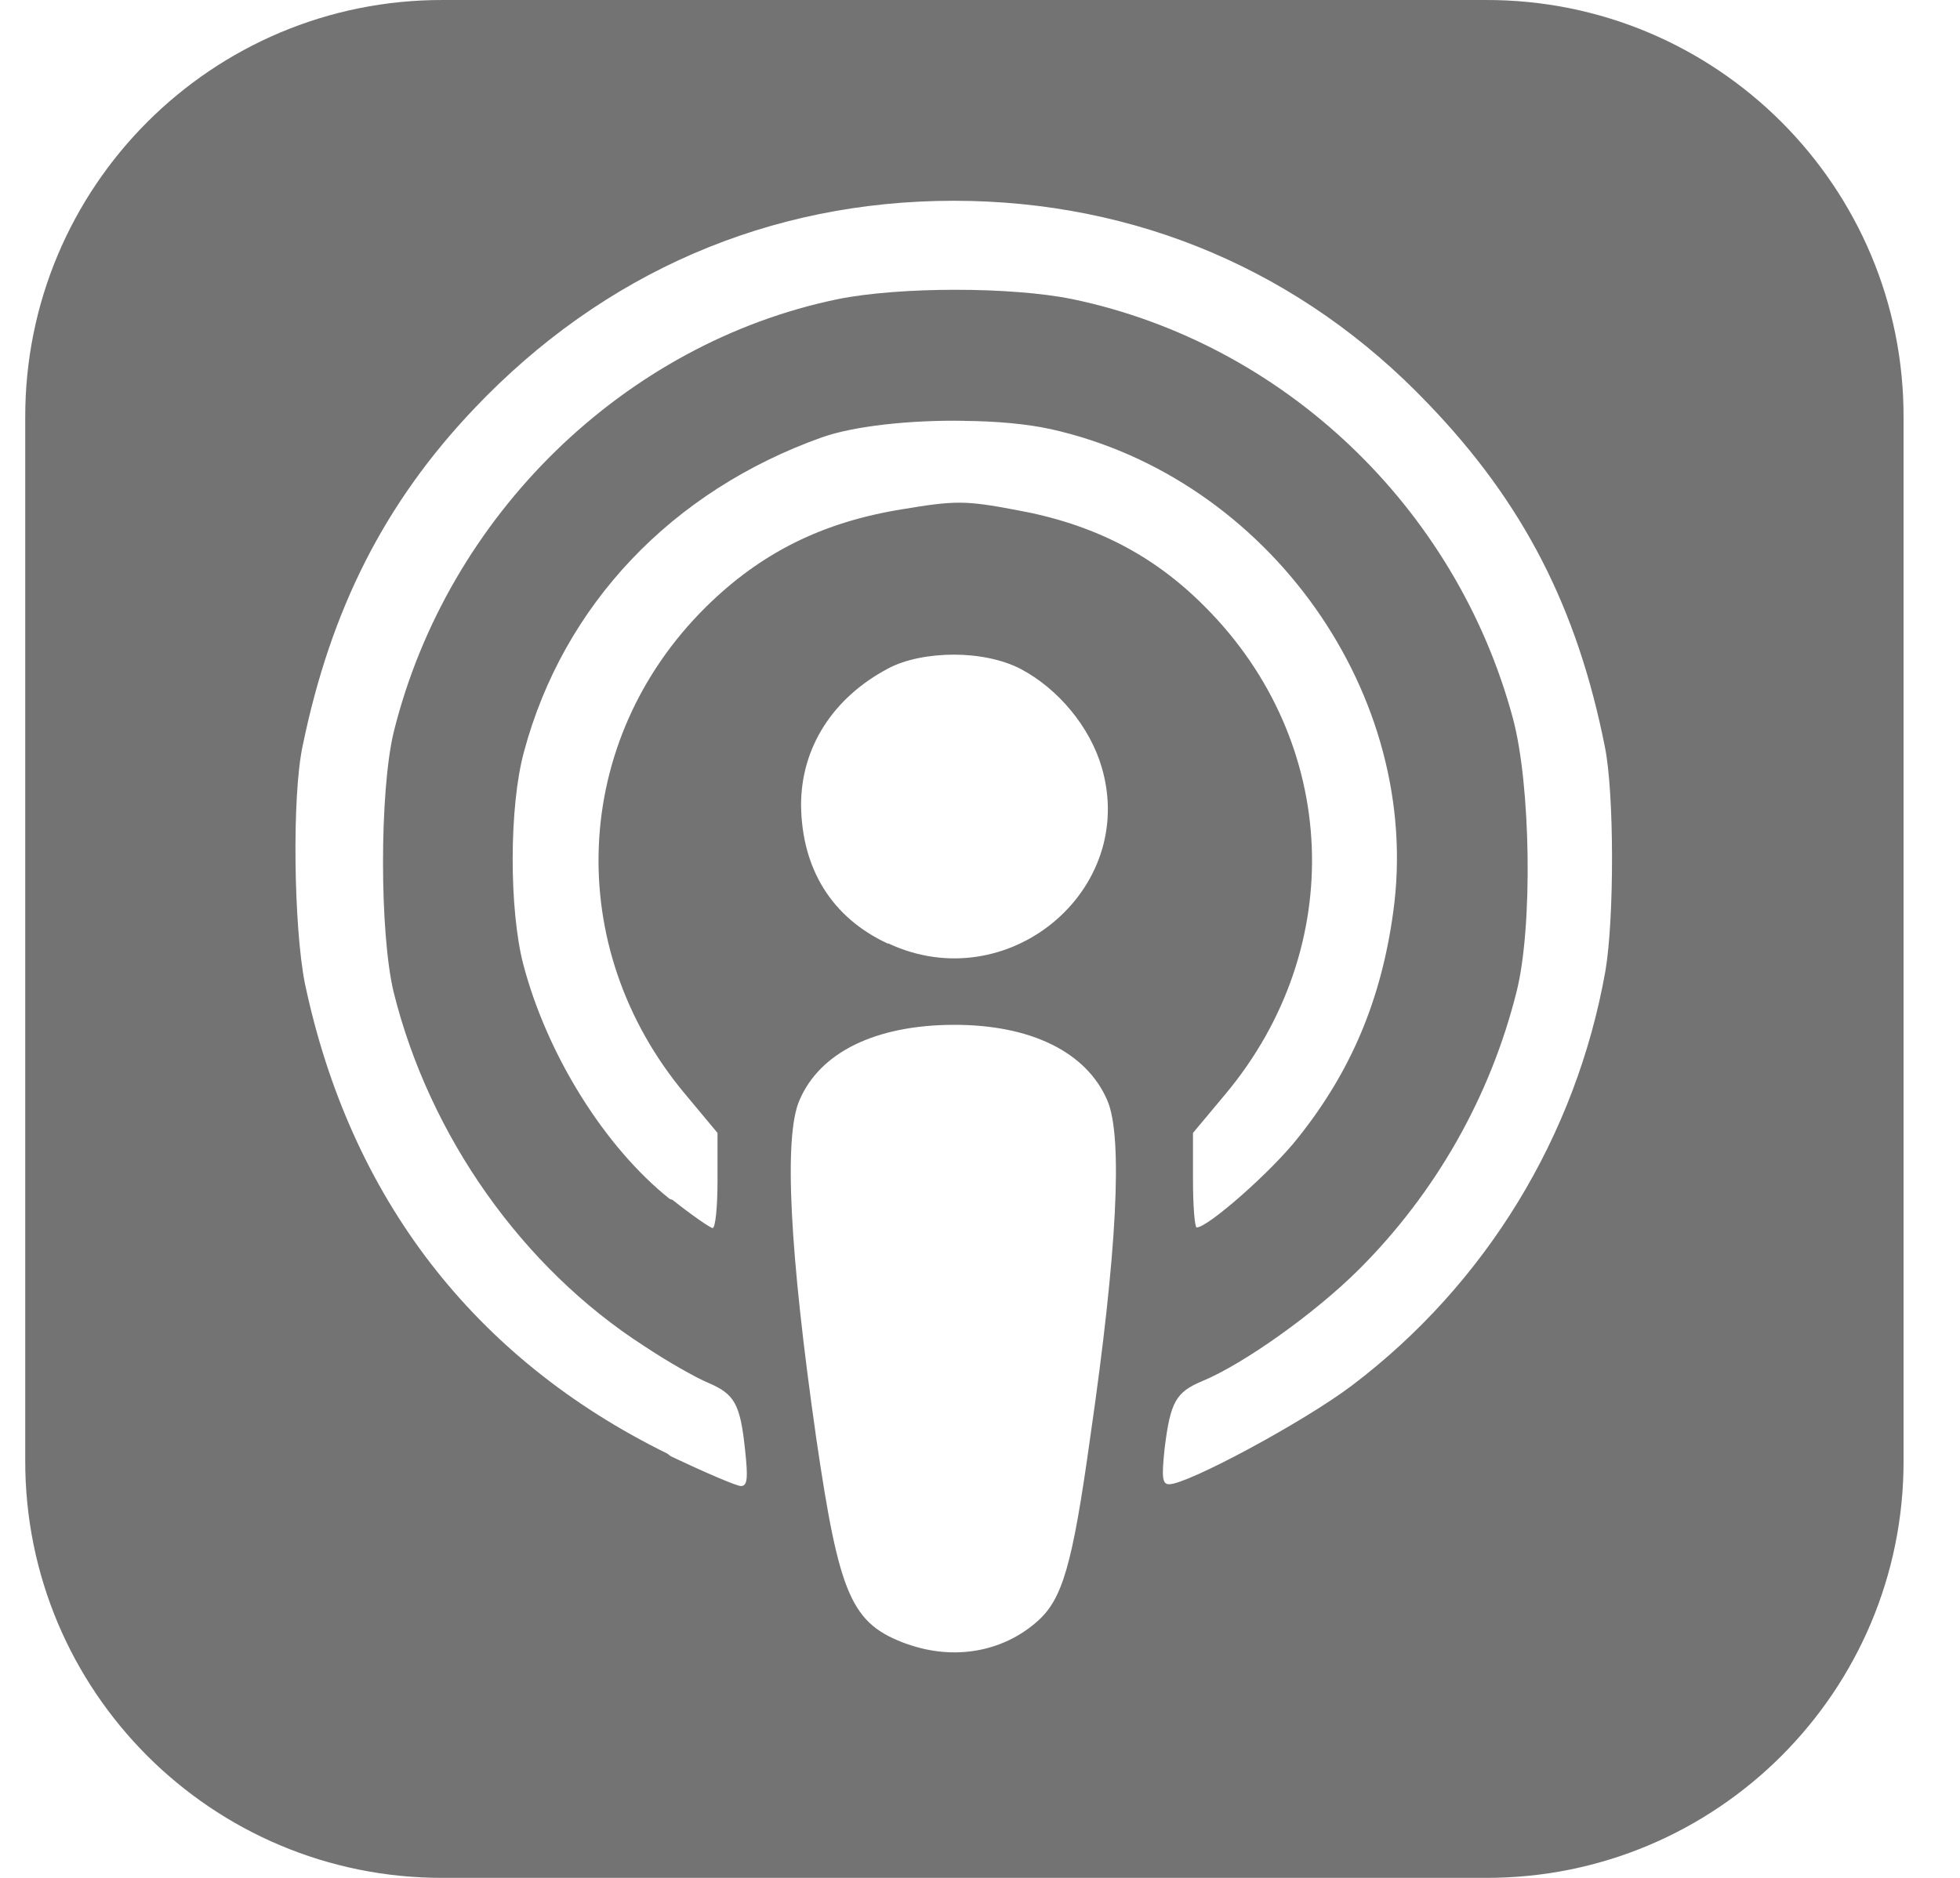 <svg width="24" height="23" viewBox="0 0 24 23" fill="none" xmlns="http://www.w3.org/2000/svg">
<g clip-path="url(#clip0_324_5028)">
<path d="M5.426 2.03605e-05C2.596 -0.008 0.301 2.288 0.309 5.118V17.883C0.301 20.712 2.596 23.008 5.426 23H18.191C21.021 23.008 23.317 20.712 23.309 17.883V5.118C23.317 2.288 21.021 -0.008 18.191 2.03605e-05H5.426ZM11.677 2.459C13.916 2.459 15.941 3.324 17.484 4.941C18.656 6.158 19.314 7.448 19.652 9.149C19.767 9.715 19.767 11.256 19.658 11.893C19.299 13.917 18.191 15.73 16.555 16.969C15.972 17.411 14.545 18.179 14.316 18.179C14.23 18.179 14.224 18.092 14.261 17.737C14.332 17.167 14.399 17.052 14.721 16.916C15.233 16.704 16.11 16.078 16.645 15.543C17.58 14.607 18.247 13.436 18.569 12.151C18.771 11.361 18.745 9.605 18.524 8.793C17.827 6.209 15.716 4.204 13.133 3.664C12.385 3.511 11.018 3.511 10.258 3.664C7.645 4.204 5.481 6.311 4.822 8.962C4.646 9.684 4.646 11.44 4.822 12.159C5.26 13.915 6.395 15.524 7.881 16.482C8.173 16.677 8.525 16.876 8.671 16.936C8.993 17.074 9.064 17.191 9.123 17.755C9.161 18.104 9.153 18.201 9.072 18.201C9.019 18.201 8.626 18.032 8.21 17.834L8.172 17.804C5.803 16.64 4.286 14.668 3.733 12.043C3.598 11.365 3.572 9.752 3.707 9.13C4.051 7.461 4.71 6.158 5.806 5.005C7.387 3.339 9.419 2.459 11.68 2.459H11.677ZM11.809 5.155C12.197 5.158 12.576 5.192 12.867 5.256C15.537 5.851 17.427 8.521 17.06 11.17C16.914 12.24 16.547 13.117 15.896 13.933C15.574 14.345 14.791 15.034 14.653 15.034C14.63 15.034 14.608 14.772 14.608 14.457V13.876L15.005 13.401C16.509 11.601 16.401 9.085 14.761 7.438C14.125 6.794 13.387 6.416 12.436 6.245C11.823 6.129 11.695 6.129 11.051 6.237C10.071 6.394 9.314 6.771 8.64 7.438C6.993 9.071 6.884 11.601 8.39 13.401L8.786 13.876V14.461C8.786 14.783 8.76 15.041 8.726 15.041C8.7 15.041 8.475 14.887 8.235 14.696L8.201 14.685C7.404 14.049 6.7 12.922 6.408 11.813C6.233 11.143 6.233 9.875 6.416 9.208C6.899 7.407 8.228 6.011 10.066 5.356C10.46 5.217 11.151 5.143 11.803 5.154L11.809 5.155ZM11.681 8.018C11.981 8.018 12.277 8.079 12.494 8.191C12.958 8.435 13.345 8.902 13.49 9.396C13.935 10.909 12.333 12.234 10.88 11.556H10.869C10.184 11.238 9.817 10.639 9.809 9.86C9.809 9.156 10.198 8.546 10.876 8.187C11.089 8.074 11.385 8.018 11.684 8.018L11.681 8.018ZM11.674 12.552C12.621 12.549 13.306 12.885 13.56 13.48C13.751 13.926 13.68 15.329 13.35 17.602C13.13 19.189 13.006 19.59 12.7 19.86C12.277 20.234 11.681 20.339 11.112 20.137H11.109C10.424 19.889 10.278 19.556 9.993 17.602C9.668 15.329 9.596 13.925 9.788 13.479C10.038 12.888 10.72 12.556 11.674 12.552L11.674 12.552Z" fill="#737373"/>
</g>
<defs>
<clipPath id="clip0_324_5028">
<rect width="23" height="23" fill="white" transform="translate(0.309)"/>
</clipPath>
</defs>
</svg>
